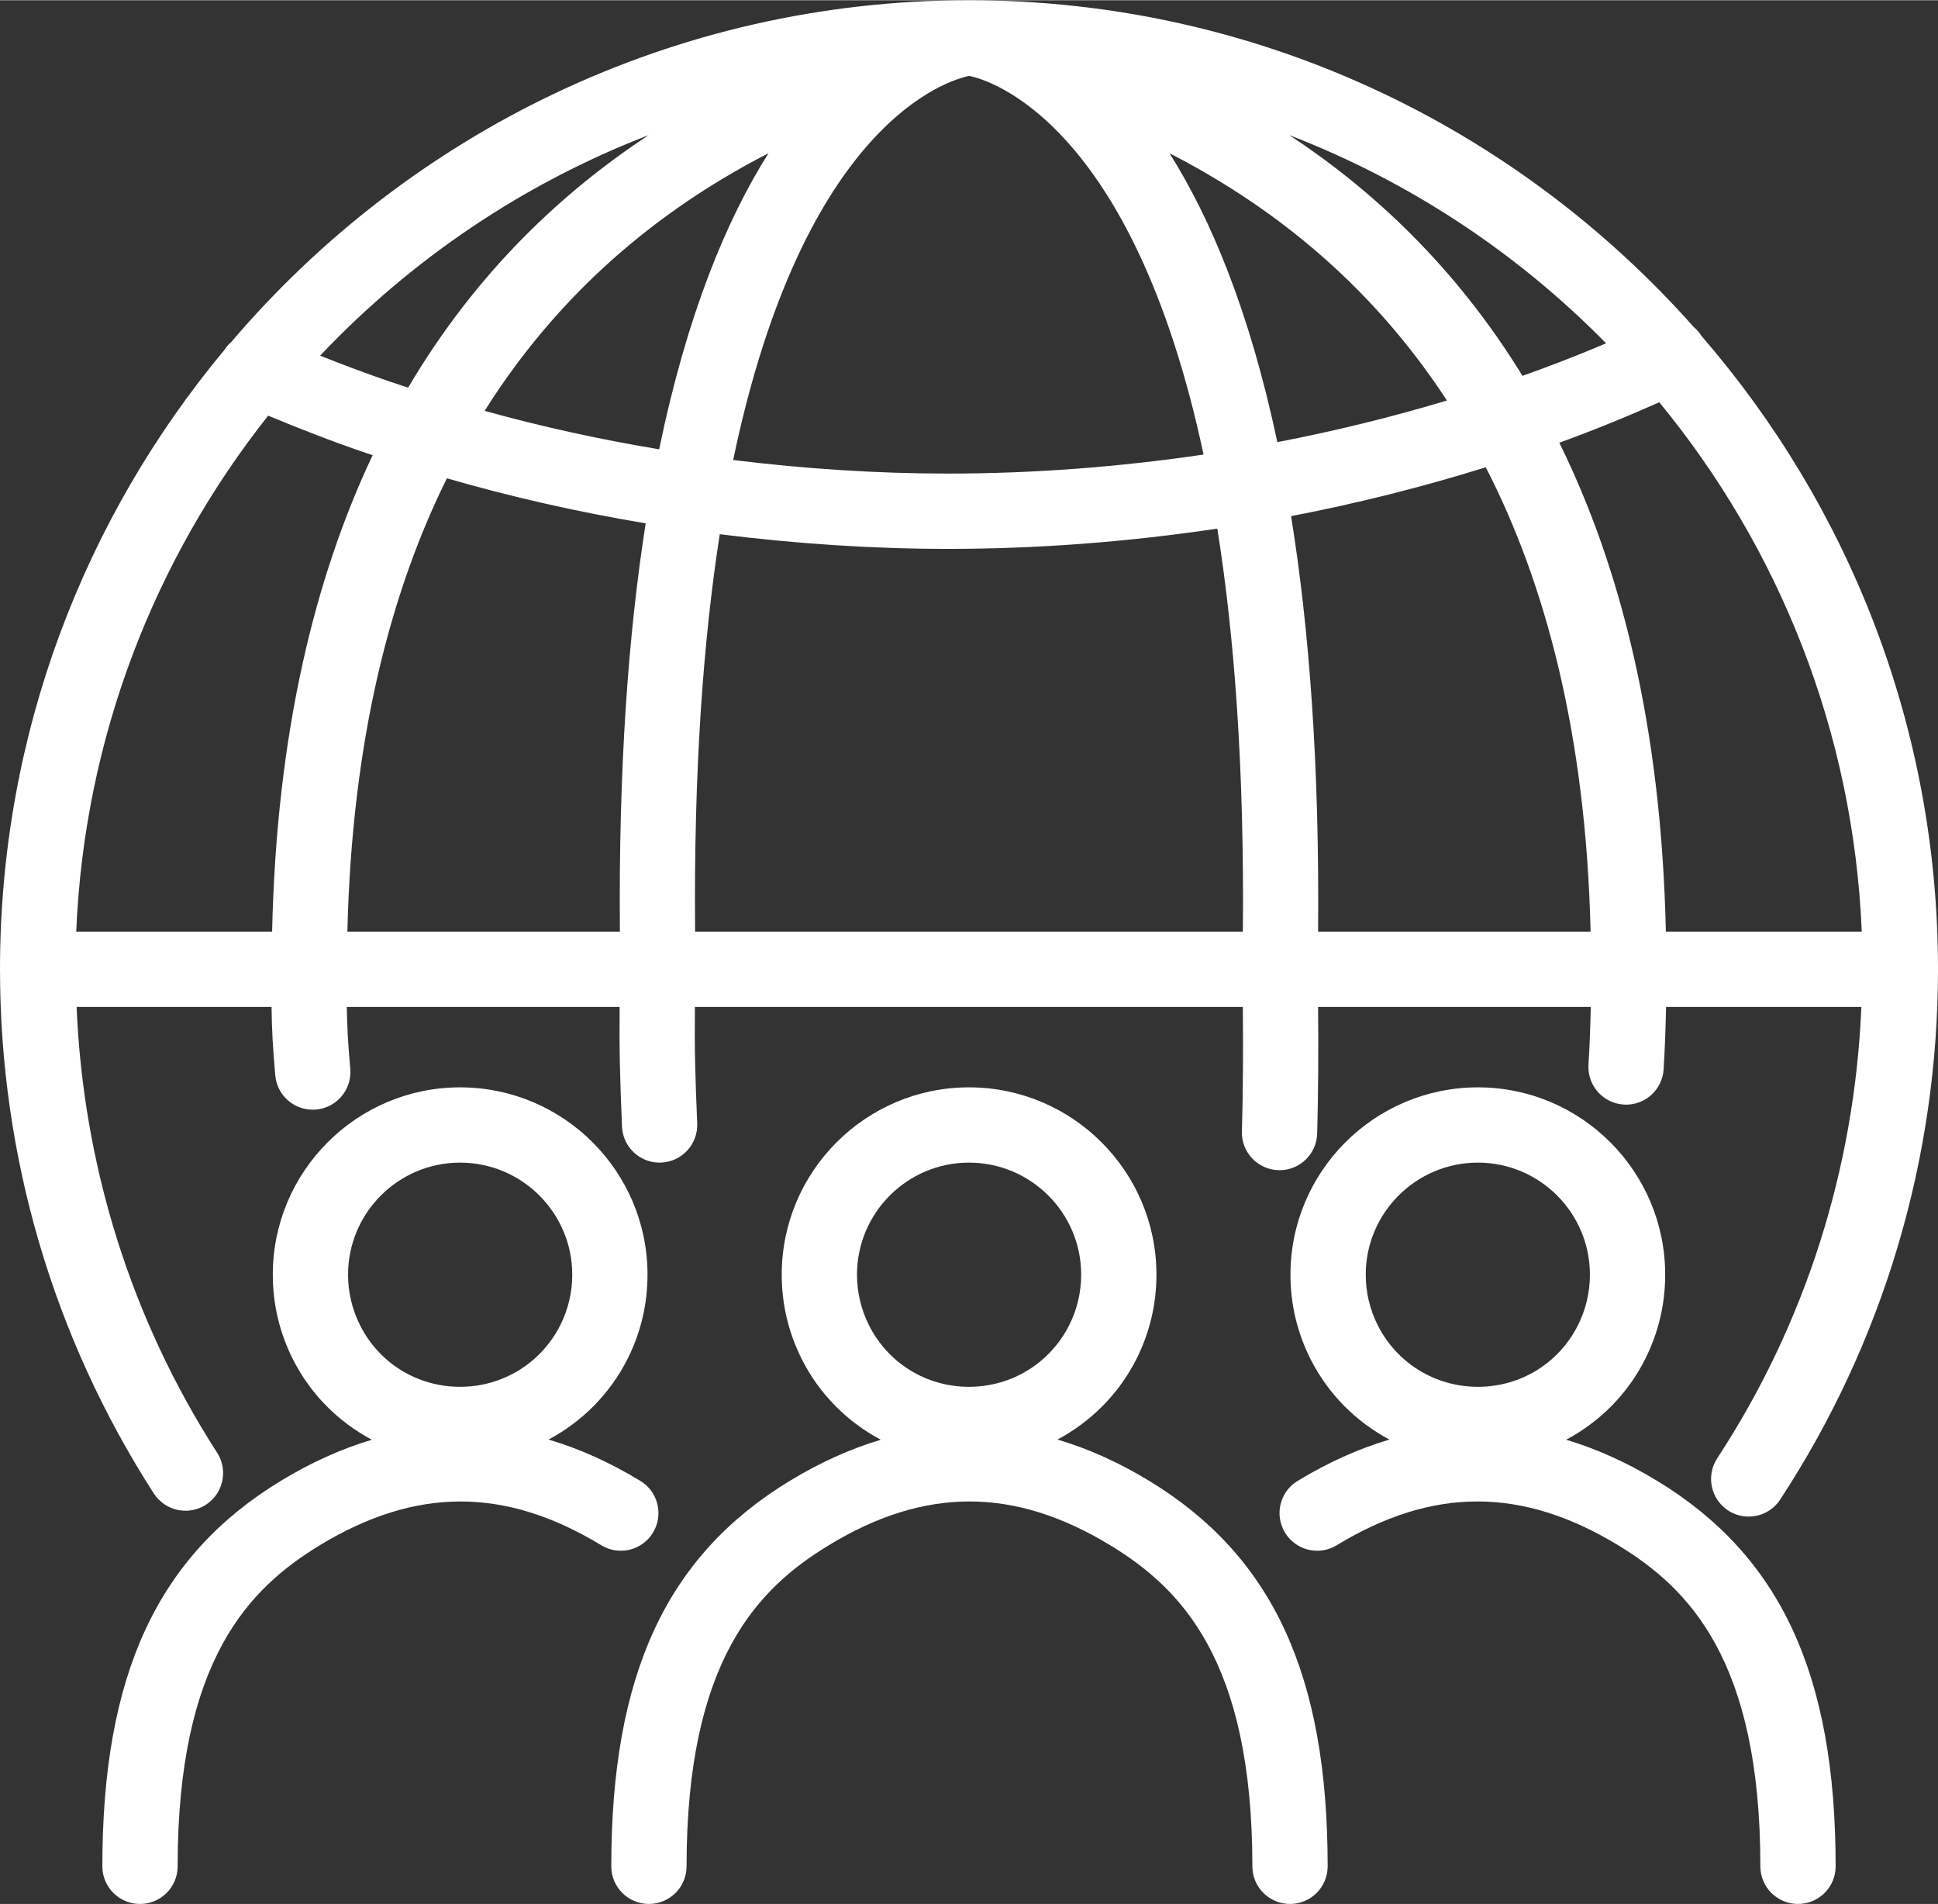 <?xml version="1.0" encoding="UTF-8"?>
<!-- Creator: CorelDRAW 2021.5 (Versione di prova) -->
<svg xmlns="http://www.w3.org/2000/svg" xmlns:xlink="http://www.w3.org/1999/xlink" xmlns:xodm="http://www.corel.com/coreldraw/odm/2003" xml:space="preserve" width="400px" height="393px" version="1.1" style="shape-rendering:geometricPrecision; text-rendering:geometricPrecision; image-rendering:optimizeQuality; fill-rule:evenodd; clip-rule:evenodd" viewBox="0 0 99.053 97.295">
 <rect x="0" y="0" width="99.053" height="97.295" fill="#333333" stroke="none"/>
 <defs>
  <style type="text/css">
   <![CDATA[
    .fil0 {fill:white;fill-rule:nonzero}
   ]]>
  </style>
 </defs>
 <g id="Livello_x0020_1">
  <g id="_2205282927408">
   <path class="fil0" d="M17.79 65.131c0,-3.156 2.568,-5.724 5.724,-5.724 3.161,0 5.734,2.568 5.734,5.724 0,0.904 -0.206,1.773 -0.607,2.576 -0.983,1.948 -2.947,3.158 -5.127,3.158 -2.182,0 -4.142,-1.209 -5.114,-3.152 -0.404,-0.809 -0.61,-1.679 -0.61,-2.582zm14.94 10.544c-1.559,-0.948 -3.124,-1.65 -4.691,-2.114 1.702,-0.912 3.128,-2.32 4.04,-4.128 0.674,-1.349 1.016,-2.795 1.016,-4.302 0,-5.278 -4.298,-9.571 -9.581,-9.571 -5.277,0 -9.571,4.293 -9.571,9.571 0,1.506 0.341,2.953 1.016,4.302 0.907,1.814 2.337,3.224 4.045,4.137 -1.555,0.463 -3.109,1.164 -4.657,2.105 -6.304,3.834 -9.116,9.909 -9.116,19.697 0,1.062 0.861,1.923 1.924,1.923 1.063,0 1.924,-0.861 1.924,-1.923 0,-10.565 3.674,-14.224 7.268,-16.41 4.906,-2.981 9.477,-2.981 14.384,0 0.909,0.555 2.092,0.264 2.643,-0.644 0.552,-0.908 0.264,-2.092 -0.644,-2.643z"></path>
   <path class="fil0" d="M69.805 65.131c0,-3.156 2.572,-5.724 5.733,-5.724 3.156,0 5.724,2.568 5.724,5.724 0,0.903 -0.205,1.773 -0.609,2.582 -0.973,1.943 -2.933,3.152 -5.115,3.152 -2.181,0 -4.145,-1.21 -5.124,-3.152 -0.404,-0.809 -0.609,-1.679 -0.609,-2.582zm14.9 10.544c-1.548,-0.941 -3.102,-1.641 -4.658,-2.105 1.71,-0.913 3.14,-2.324 4.047,-4.138 0.674,-1.348 1.015,-2.795 1.015,-4.301 0,-5.278 -4.293,-9.571 -9.571,-9.571 -5.282,0 -9.581,4.293 -9.581,9.571 0,1.506 0.341,2.953 1.019,4.306 0.909,1.806 2.335,3.213 4.037,4.125 -1.567,0.463 -3.132,1.166 -4.691,2.113 -0.908,0.551 -1.196,1.735 -0.644,2.643 0.553,0.909 1.737,1.199 2.643,0.644 4.906,-2.984 9.477,-2.983 14.384,0 3.594,2.186 7.269,5.846 7.269,16.41 0,1.062 0.86,1.923 1.923,1.923 1.063,0 1.924,-0.861 1.924,-1.923 0,-9.788 -2.811,-15.862 -9.116,-19.697z"></path>
   <path class="fil0" d="M43.802 65.131c0,-3.156 2.567,-5.724 5.724,-5.724 3.161,0 5.734,2.568 5.734,5.724 0,0.903 -0.206,1.771 -0.607,2.576 -0.982,1.948 -2.947,3.158 -5.127,3.158 -2.182,0 -4.142,-1.209 -5.114,-3.152 -0.404,-0.811 -0.61,-1.679 -0.61,-2.582zm14.94 10.544c-1.559,-0.948 -3.123,-1.65 -4.692,-2.114 1.703,-0.912 3.129,-2.32 4.041,-4.129 0.674,-1.349 1.016,-2.797 1.016,-4.301 0,-5.278 -4.298,-9.571 -9.581,-9.571 -5.278,0 -9.571,4.293 -9.571,9.571 0,1.504 0.341,2.952 1.016,4.302 0.907,1.814 2.337,3.225 4.046,4.137 -1.556,0.464 -3.109,1.164 -4.657,2.105 -6.305,3.834 -9.117,9.909 -9.117,19.697 0,1.062 0.861,1.923 1.925,1.923 1.063,0 1.923,-0.861 1.923,-1.923 0,-10.565 3.675,-14.224 7.268,-16.41 4.905,-2.984 9.476,-2.983 14.384,0 3.593,2.186 7.267,5.846 7.267,16.41 0,1.062 0.861,1.923 1.924,1.923 1.063,0 1.924,-0.861 1.924,-1.923 0,-9.788 -2.811,-15.862 -9.116,-19.697z"></path>
   <path class="fil0" d="M33.151 6.894c-4.351,2.871 -8.776,6.95 -12.289,12.903 -0.303,-0.101 -0.621,-0.197 -0.918,-0.3 -1.221,-0.418 -2.413,-0.868 -3.584,-1.332 4.648,-4.913 10.37,-8.796 16.791,-11.271zm48.939 10.64c-1.372,0.584 -2.8,1.138 -4.274,1.663 -3.451,-5.622 -7.714,-9.532 -11.914,-12.302 6.145,2.368 11.652,6.022 16.188,10.639zm-2.392 5.081c1.776,-0.646 3.479,-1.342 5.109,-2.07 6.112,7.428 9.923,16.813 10.349,27.058l-10.012 0c-0.233,-10.547 -2.339,-18.686 -5.446,-24.988zm-13.71 3.751c3.366,-0.646 6.697,-1.482 9.951,-2.497 3.038,5.901 5.119,13.624 5.358,23.734l-13.928 0c0.075,-8.506 -0.454,-15.5 -1.381,-21.237zm-43.147 -1.933c3.296,0.953 6.697,1.725 10.16,2.301 -0.889,5.665 -1.391,12.549 -1.317,20.869l-13.929 0c0.232,-9.798 2.199,-17.342 5.086,-23.17zm10.85 -1.483c-3.028,-0.502 -6.015,-1.157 -8.922,-1.964 4.204,-6.676 9.643,-10.665 14.51,-13.167 -2.133,3.373 -4.159,8.216 -5.588,15.131zm26.082 -15.131c4.74,2.436 10.026,6.274 14.181,12.638 -2.841,0.855 -5.741,1.564 -8.668,2.127 -1.424,-6.721 -3.417,-11.451 -5.513,-14.765zm-11.314 16.372c-0.002,0 -0.004,0.002 -0.006,0.002 -0.002,0 -0.004,-0.002 -0.006,-0.002 -3.623,0 -7.305,-0.242 -10.974,-0.693 3.601,-17.263 10.987,-19.412 12.065,-19.632 1.019,0.206 8.346,2.327 11.977,19.353 -4.297,0.633 -8.676,0.972 -13.056,0.972zm-34.753 -2.961c1.615,0.673 3.273,1.318 4.977,1.901 0.116,0.041 0.246,0.078 0.364,0.119 -2.939,6.211 -4.914,14.157 -5.139,24.353l-10.012 0c0.413,-9.935 4.018,-19.055 9.81,-26.373zm21.822 26.373c-0.075,-8.211 0.415,-14.892 1.26,-20.313 3.896,0.488 7.809,0.75 11.659,0.75 0.002,0 0.004,-0.001 0.006,-0.001 0.002,0 0.004,0.001 0.006,0.001 4.615,0 9.231,-0.361 13.759,-1.036 0.874,5.472 1.383,12.247 1.306,20.599l-27.996 0zm51.445 -30.436c-0.112,-0.177 -0.245,-0.333 -0.401,-0.462 -9.08,-10.237 -22.319,-16.705 -37.046,-16.705 -15.079,0 -28.597,6.781 -37.687,17.445 -0.137,0.119 -0.257,0.256 -0.358,0.413 -7.163,8.592 -11.481,19.634 -11.481,31.669 0,9.542 2.718,18.805 7.863,26.79 0.576,0.892 1.766,1.151 2.66,0.575 0.892,-0.575 1.15,-1.766 0.574,-2.66 -4.396,-6.823 -6.843,-14.665 -7.182,-22.782l9.964 0c0.015,1.156 0.059,1.986 0.19,3.496 0.087,1.002 0.928,1.757 1.914,1.757 0.056,0 0.112,-0.002 0.168,-0.007 1.059,-0.092 1.843,-1.023 1.752,-2.084 -0.12,-1.381 -0.162,-2.108 -0.177,-3.162l13.944 0c-0.022,2.273 0.019,3.628 0.121,6.111 0.041,1.036 0.894,1.846 1.92,1.846 0.026,0 0.053,0 0.079,-0.001 1.062,-0.044 1.888,-0.939 1.845,-2 -0.098,-2.396 -0.141,-3.671 -0.118,-5.956l28.005 0c0.02,2.183 0.012,4.328 -0.047,6.364 -0.031,1.062 0.806,1.949 1.868,1.979 0.018,0.001 0.037,0.001 0.057,0.001 1.036,0 1.891,-0.825 1.922,-1.867 0.059,-2.075 0.067,-4.258 0.047,-6.477l13.938 0c-0.023,1.001 -0.058,1.991 -0.118,2.952 -0.065,1.06 0.742,1.973 1.803,2.038 0.04,0.003 0.079,0.004 0.12,0.004 1.008,0 1.855,-0.785 1.917,-1.806 0.065,-1.038 0.101,-2.107 0.125,-3.188l9.982 0c-0.343,8.236 -2.854,16.177 -7.368,23.07 -0.581,0.889 -0.333,2.081 0.556,2.664 0.325,0.212 0.69,0.313 1.052,0.313 0.627,0 1.241,-0.305 1.611,-0.87 5.276,-8.057 8.066,-17.428 8.066,-27.1 0,-12.363 -4.563,-23.673 -12.08,-32.36z"></path>
  </g>
 </g>
</svg>
